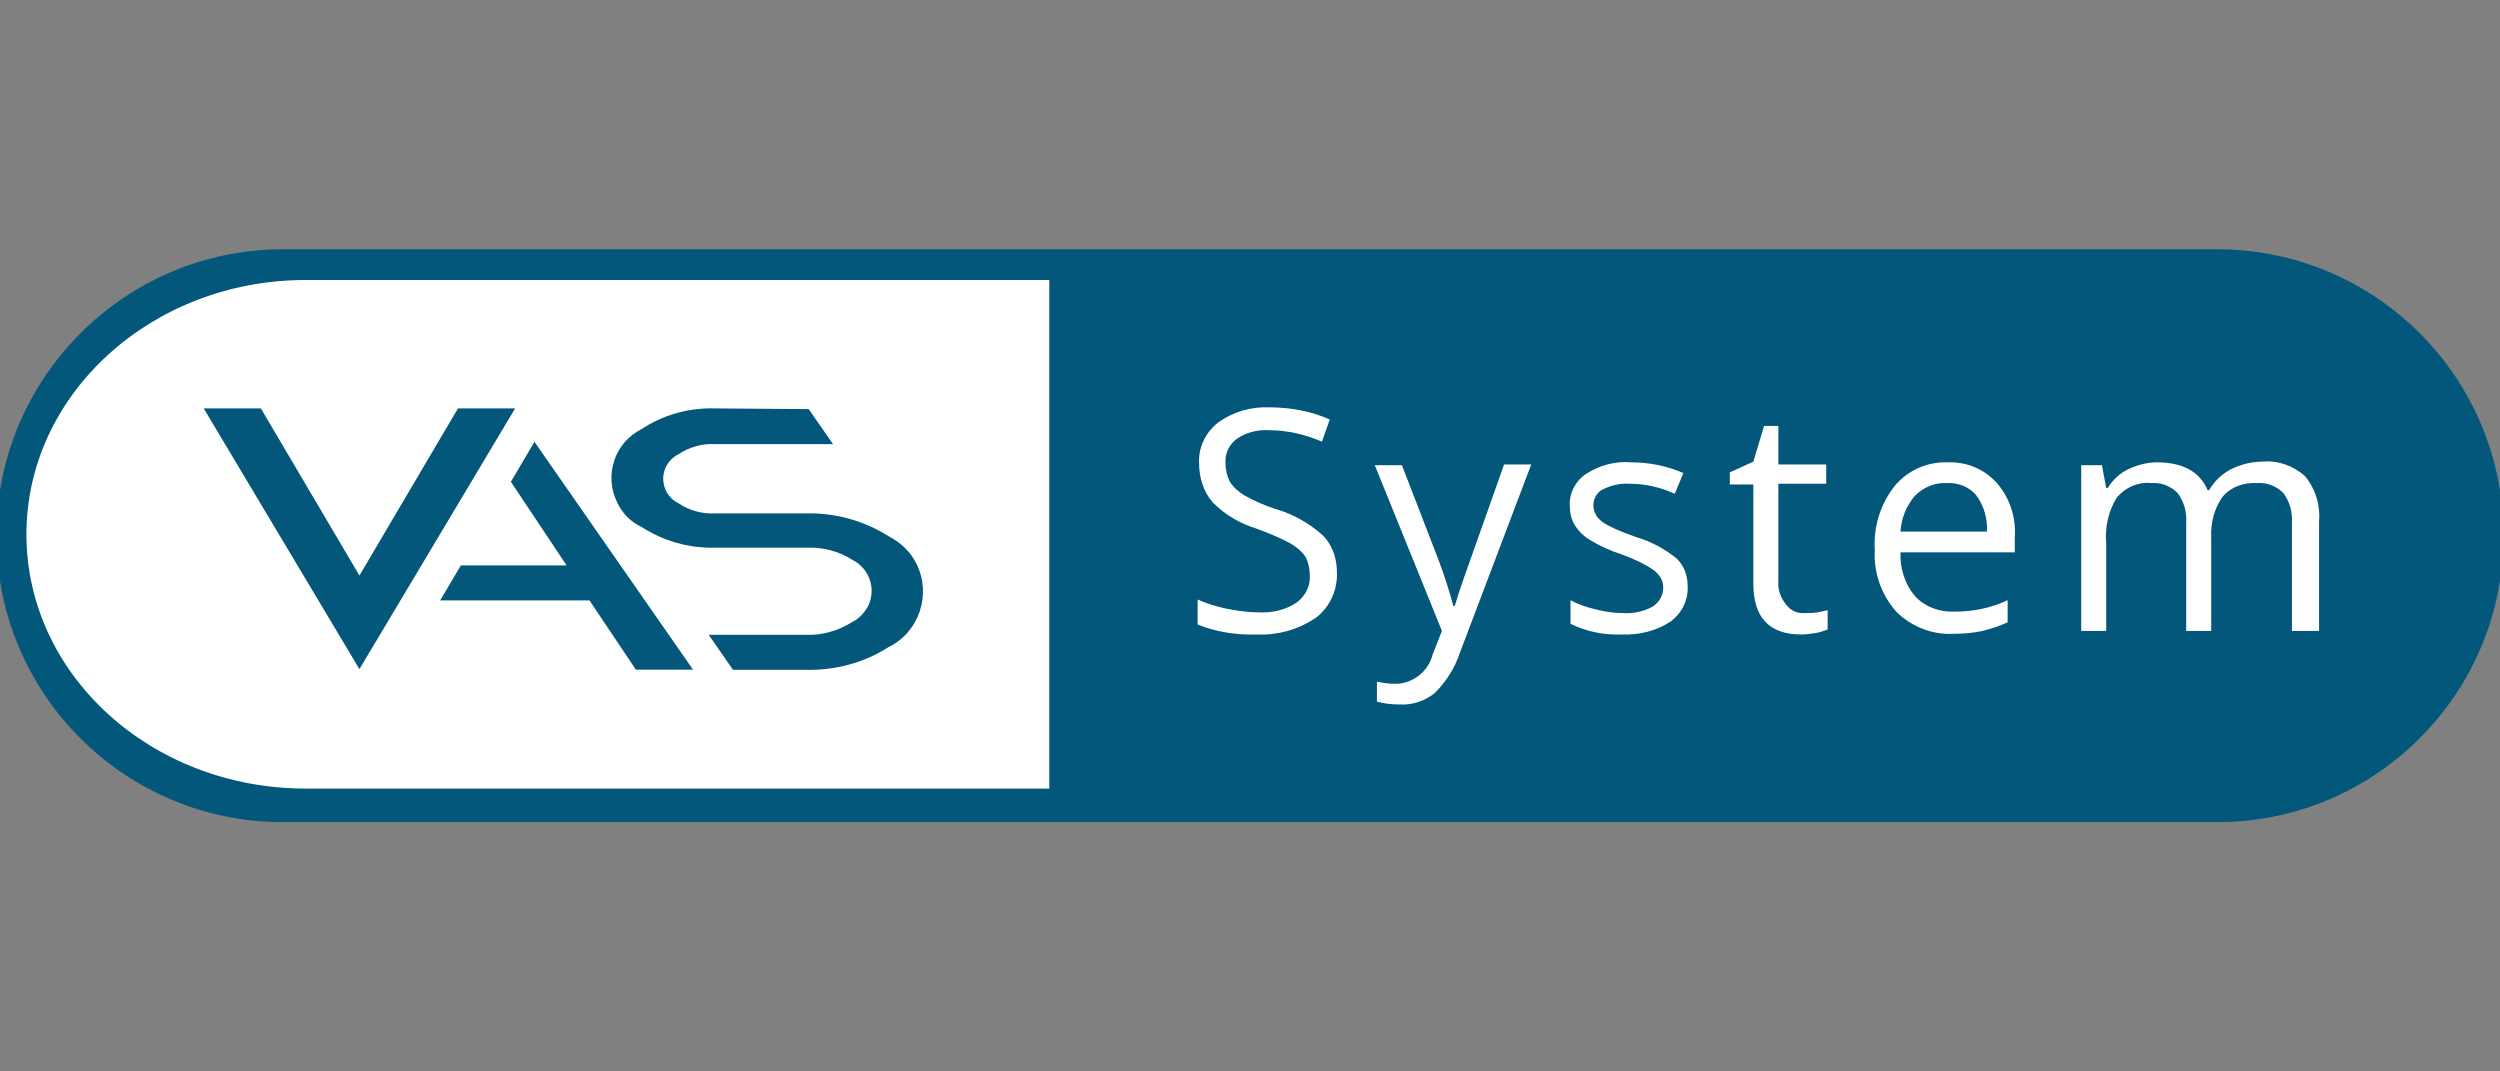 <?xml version="1.0" encoding="utf-8"?>
<!-- Generator: Adobe Illustrator 24.2.0, SVG Export Plug-In . SVG Version: 6.00 Build 0)  -->
<svg version="1.1" id="Vrstva_1" xmlns="http://www.w3.org/2000/svg" xmlns:xlink="http://www.w3.org/1999/xlink" x="0px" y="0px"
	 viewBox="0 0 350 150" style="enable-background:new 0 0 350 150;" xml:space="preserve">
<rect x="0" y="0" width="350" height="150" fill="#808080" stroke="none"/>
<style type="text/css">
	.st0{fill:#02577A;}
	.st1{fill:#FFFFFF;}
</style>
<g id="Group_21" transform="translate(-3254 -760)">
	<path id="Rectangle_27" class="st0" d="M3293.6,794.9h270.8c22.1,0,40.1,17.9,40.1,40.1l0,0c0,22.1-17.9,40.1-40.1,40.1h-270.8
		c-22.1,0-40.1-17.9-40.1-40.1l0,0C3253.5,812.9,3271.5,794.9,3293.6,794.9z"/>
	<path id="Path_166" class="st1" d="M3599.3,834.8c0,19.6-17.5,35.6-39.1,35.6h-263.4c-21.6,0-39.1-15.9-39.1-35.6l0,0
		c0-19.6,17.5-35.6,39.1-35.6h263.4C3581.8,799.3,3599.3,815.2,3599.3,834.8L3599.3,834.8z"/>
	<g id="Group_58" transform="translate(3325.519 814.875)">
		<path id="Path_169" class="st0" d="M0.6,2.3l-21.8,36.5L-43,2.3h8l13.8,23.4L-7.4,2.3L0.6,2.3z"/>
		<g id="Group_56" transform="translate(81.905 11.579)">
			<path id="Path_170" class="st0" d="M-78.6-4.6l-3.3,5.6l7.8,11.7h-14.8l-2.9,4.9h20.9l6.5,9.7h8L-78.6-4.6z"/>
		</g>
		<g id="Group_57" transform="translate(140.902 0)">
			<path id="Path_171" class="st0" d="M-112.3,2.3c-3.7-0.1-7.3,0.9-10.3,2.9c-3.8,1.9-5.3,6.5-3.4,10.3c0.7,1.5,1.9,2.7,3.4,3.4
				c3.1,2,6.7,3,10.3,2.9l12.8,0c2.3-0.1,4.5,0.5,6.4,1.7c2.4,1.2,3.4,4.1,2.2,6.5c-0.5,0.9-1.2,1.7-2.2,2.2
				c-1.9,1.2-4.2,1.9-6.5,1.8h-13.6l3.4,4.9h10.2c4.1,0.1,8.2-1,11.6-3.2c4.3-2.1,6-7.4,3.9-11.6c-0.8-1.7-2.2-3-3.9-3.9
				c-3.5-2.2-7.5-3.3-11.6-3.2l-12.7,0c-1.8,0.1-3.6-0.4-5.1-1.4c-1.9-0.9-2.7-3.2-1.8-5.1c0.4-0.8,1-1.4,1.8-1.8
				c1.5-1,3.3-1.5,5.1-1.4h16.5l-3.4-4.9L-112.3,2.3z"/>
		</g>
	</g>
	<path id="Rectangle_28" class="st0" d="M3400.9,797h164.3c20.8,0,37.6,16.9,37.6,37.6l0,0c0,20.8-16.9,37.6-37.6,37.6h-164.3l0,0
		V797L3400.9,797z"/>
	<g id="Group_59" transform="translate(3669.37 814.328)">
		<path id="Path_172" class="st1" d="M-228.2,25.8c0.1,2.5-1,4.9-3,6.4c-2.4,1.6-5.2,2.4-8,2.3c-2.9,0.1-5.8-0.3-8.5-1.4v-3.5
			c1.3,0.6,2.7,1,4.1,1.3c1.5,0.3,3,0.5,4.4,0.5c1.9,0.1,3.8-0.3,5.4-1.4c1.2-0.9,1.9-2.3,1.8-3.8c0-0.9-0.2-1.8-0.6-2.6
			c-0.6-0.8-1.3-1.4-2.2-1.9c-1.5-0.8-3-1.4-4.6-2c-2.3-0.7-4.4-1.9-6.2-3.7c-1.3-1.5-1.9-3.5-1.9-5.5c-0.1-2.2,0.9-4.3,2.7-5.7
			c2.1-1.5,4.6-2.2,7.1-2.1c2.9,0,5.8,0.5,8.5,1.7l-1.1,3.1c-2.3-1-4.9-1.6-7.4-1.6c-1.6-0.1-3.2,0.3-4.5,1.2
			c-1.1,0.8-1.7,2.1-1.6,3.4c0,0.9,0.2,1.8,0.6,2.6c0.5,0.8,1.2,1.4,2,1.9c1.4,0.8,2.8,1.4,4.3,1.9c2.5,0.7,4.8,2,6.7,3.7
			C-228.8,22-228.2,23.9-228.2,25.8z"/>
		<path id="Path_173" class="st1" d="M-222.9,10.8h3.8L-214,24c0.8,2.1,1.5,4.3,2.1,6.5h0.2c0.2-0.7,0.6-2,1.2-3.7
			c0.6-1.7,2.5-7.1,5.7-16.1h3.8l-10,26.4c-0.7,2.1-1.9,4-3.5,5.6c-1.4,1.1-3.1,1.7-4.9,1.6c-1.1,0-2.1-0.1-3.2-0.4v-2.8
			c0.9,0.2,1.7,0.3,2.6,0.3c2.4,0,4.6-1.7,5.2-4.1l1.3-3.3L-222.9,10.8z"/>
		<path id="Path_174" class="st1" d="M-179.1,27.7c0.1,2-0.8,3.8-2.4,5c-2,1.3-4.4,1.9-6.8,1.8c-2.5,0.1-5-0.4-7.2-1.5v-3.3
			c1.1,0.6,2.3,1,3.6,1.3c1.2,0.3,2.4,0.5,3.7,0.5c1.5,0.1,2.9-0.2,4.2-0.9c1.4-0.9,1.9-2.7,1.1-4.1c-0.2-0.3-0.5-0.6-0.8-0.9
			c-1.4-1-3-1.7-4.6-2.3c-1.6-0.5-3.1-1.2-4.6-2.1c-0.8-0.5-1.5-1.2-2-2c-0.5-0.8-0.7-1.8-0.7-2.7c-0.1-1.8,0.8-3.5,2.3-4.5
			c1.9-1.2,4.1-1.8,6.3-1.6c2.5,0,5,0.5,7.3,1.5l-1.2,2.9c-2-0.9-4.1-1.4-6.3-1.4c-1.3-0.1-2.6,0.2-3.8,0.8
			c-0.8,0.4-1.3,1.3-1.3,2.2c0,0.6,0.2,1.1,0.5,1.6c0.4,0.5,0.9,0.9,1.5,1.2c1.3,0.7,2.7,1.2,4.1,1.7c2,0.6,3.9,1.6,5.6,3
			C-179.6,24.9-179.1,26.2-179.1,27.7z"/>
		<path id="Path_175" class="st1" d="M-162.7,31.5c0.6,0,1.2,0,1.8-0.1c0.5-0.1,0.9-0.2,1.4-0.3v2.7c-0.5,0.2-1.1,0.4-1.7,0.5
			c-0.7,0.1-1.3,0.2-2,0.2c-4.5,0-6.7-2.4-6.7-7.1V13.5h-3.3v-1.7l3.3-1.5l1.5-5h2v5.4h6.7v2.7h-6.7v13.6c-0.1,1.2,0.3,2.3,1,3.2
			C-164.7,31.2-163.7,31.6-162.7,31.5z"/>
		<path id="Path_176" class="st1" d="M-141.8,34.4c-3,0.2-6-1-8.1-3.1c-2.1-2.4-3.2-5.5-3-8.7c-0.2-3.2,0.8-6.4,2.8-8.9
			c1.8-2.2,4.6-3.4,7.4-3.3c2.6-0.1,5.1,0.9,6.9,2.9c1.8,2.1,2.7,4.8,2.5,7.6V23h-16c-0.1,2.2,0.6,4.5,2.1,6.2
			c1.4,1.5,3.5,2.2,5.5,2.1c2.5,0,5.1-0.5,7.4-1.6v3.1c-1.1,0.5-2.3,0.9-3.5,1.2C-139.2,34.3-140.5,34.4-141.8,34.4z M-142.8,13.3
			c-1.7-0.1-3.3,0.6-4.5,1.8c-1.2,1.4-1.9,3.2-2,5h12.1c0.1-1.8-0.4-3.6-1.5-5.1C-139.6,13.9-141.2,13.2-142.8,13.3z"/>
		<path id="Path_177" class="st1" d="M-94.5,34V18.9c0.1-1.5-0.3-3-1.2-4.2c-1-1-2.3-1.5-3.7-1.4c-1.8-0.1-3.6,0.5-4.8,1.9
			c-1.2,1.7-1.7,3.7-1.6,5.8v13h-3.5V18.9c0.1-1.5-0.3-3-1.2-4.2c-1-1-2.3-1.5-3.7-1.4c-1.8-0.2-3.6,0.6-4.8,2
			c-1.2,1.9-1.7,4.2-1.5,6.5V34h-3.5V10.8h2.9l0.6,3.2h0.2c0.7-1.1,1.6-2,2.8-2.6c1.3-0.6,2.6-1,4.1-1c3.6,0,6,1.3,7.1,3.9h0.2
			c0.7-1.2,1.7-2.2,3-2.9c1.4-0.7,2.9-1.1,4.5-1.1c2.2-0.2,4.3,0.6,5.9,2c1.5,1.8,2.2,4.1,2,6.5V34L-94.5,34z"/>
	</g>
</g>
</svg>
